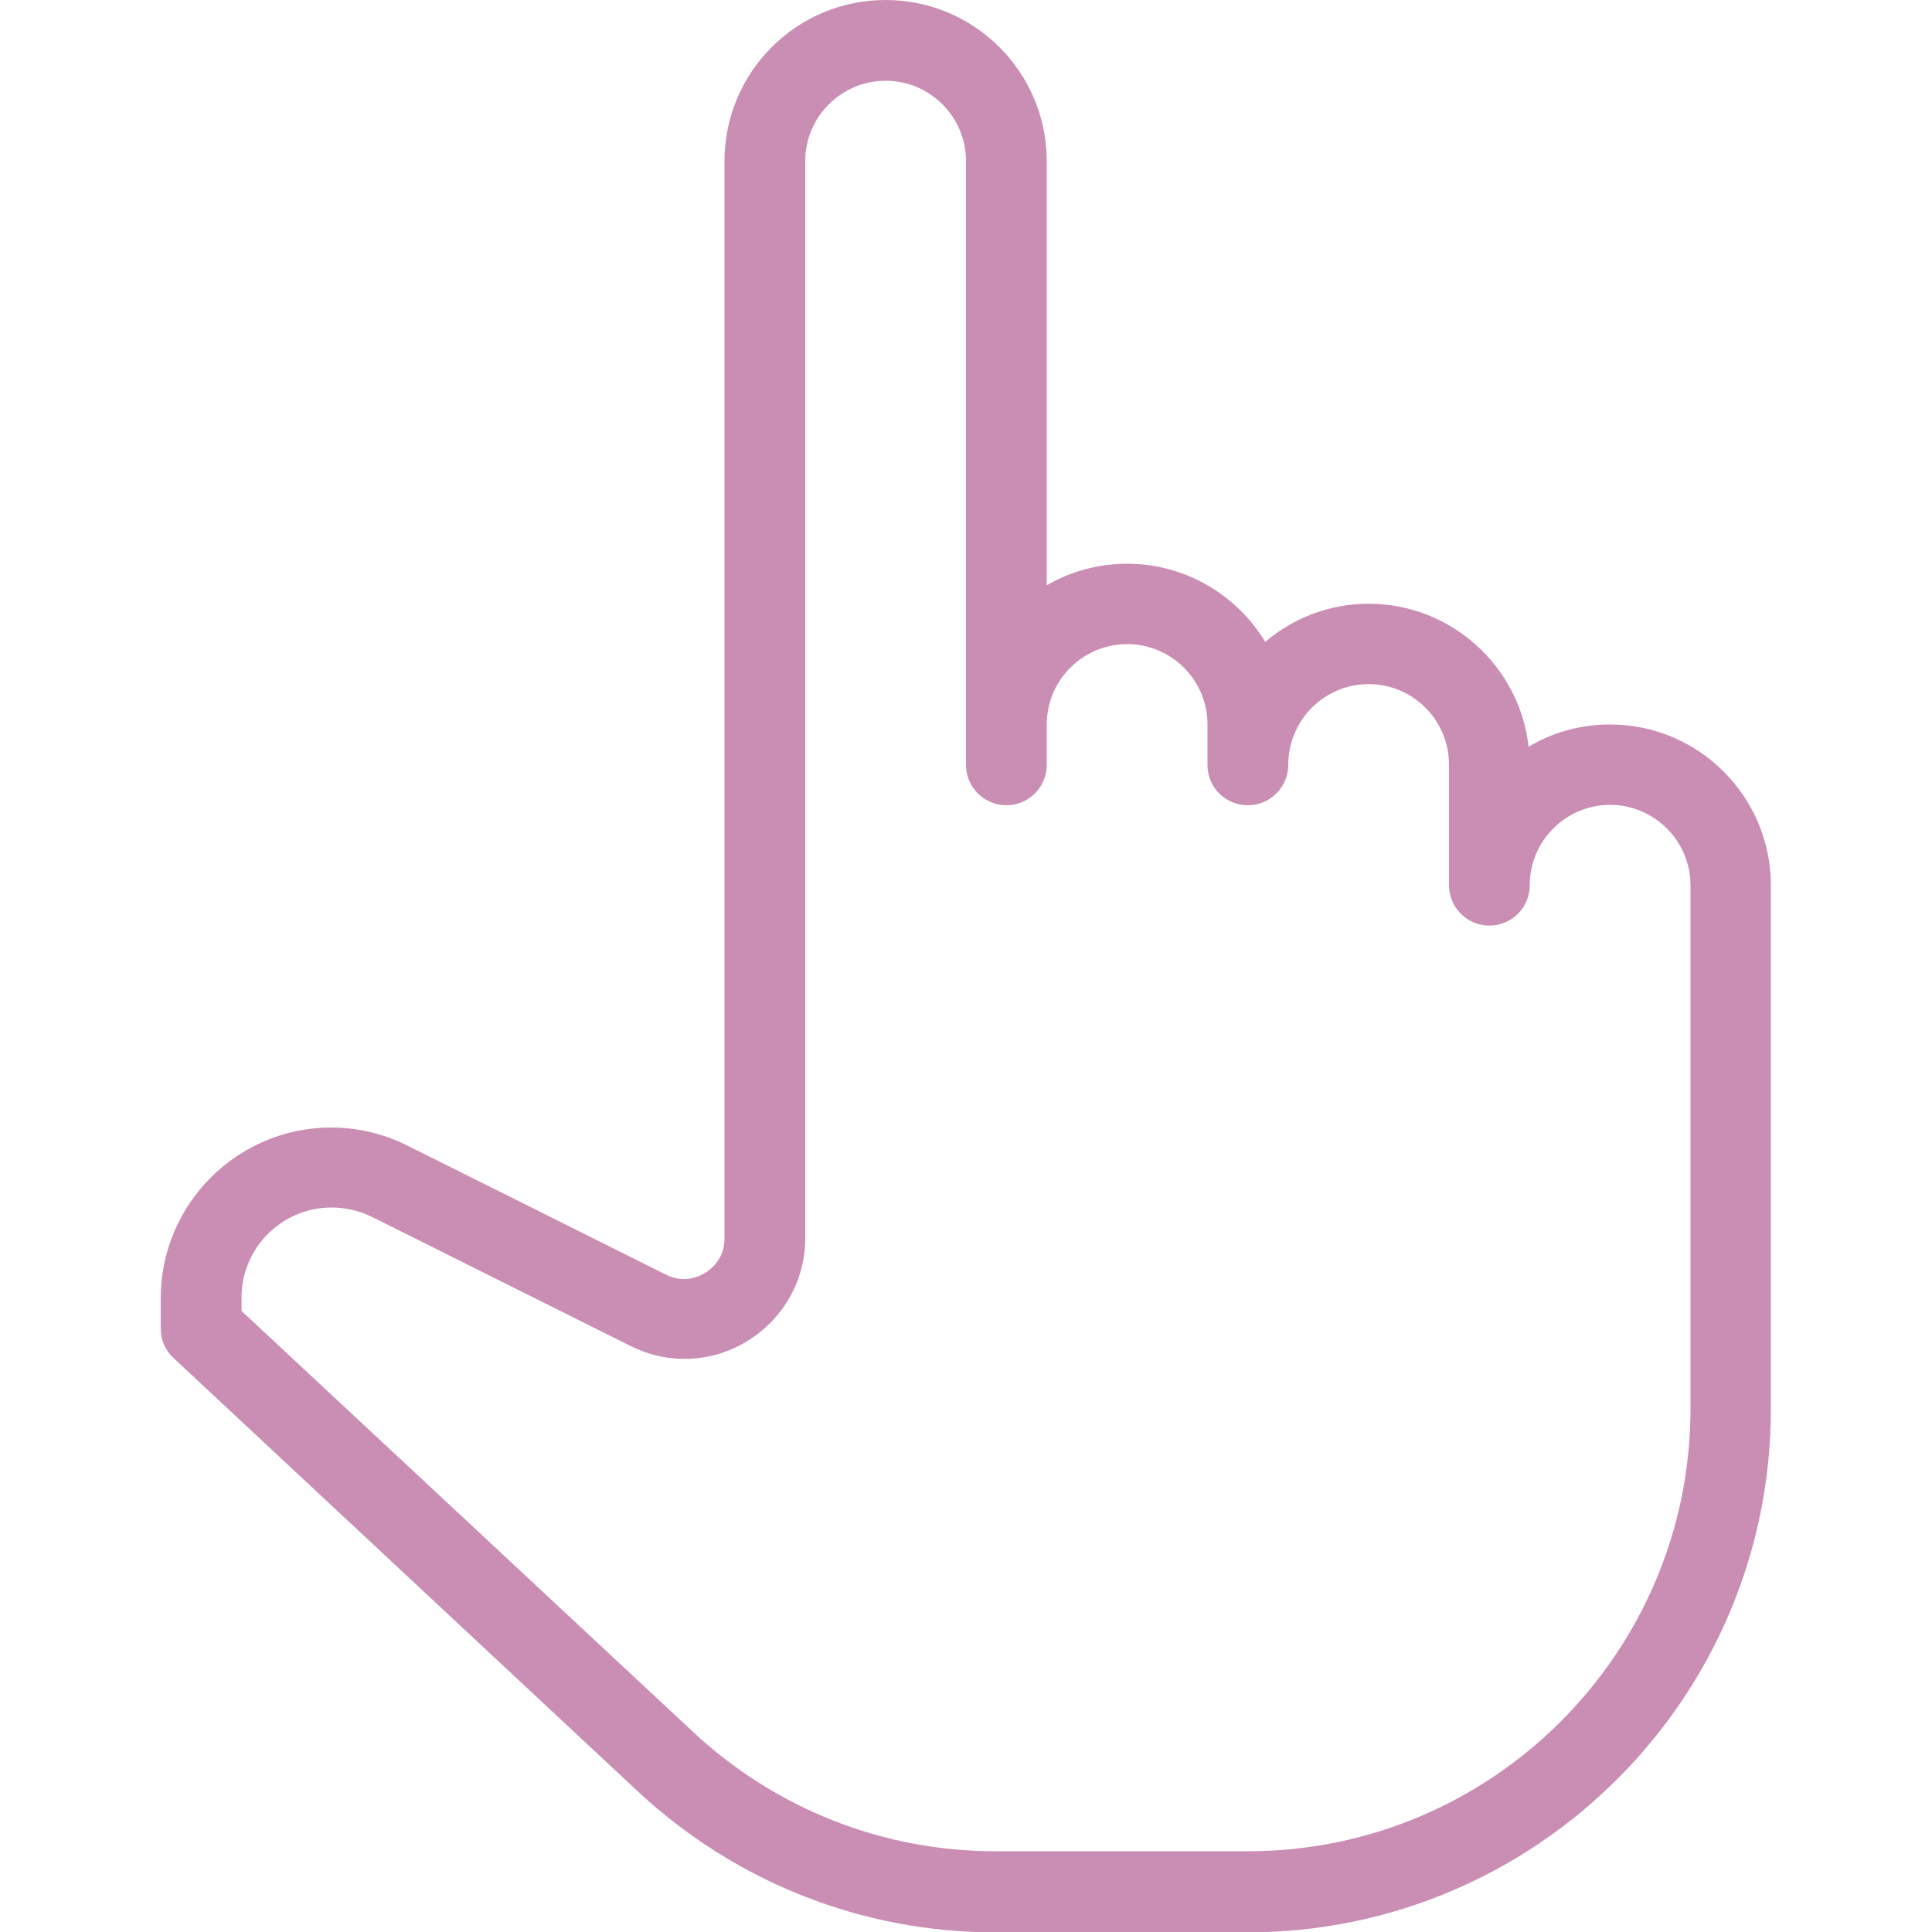 <?xml version="1.0" encoding="UTF-8"?> <!-- Generator: Adobe Illustrator 23.0.2, SVG Export Plug-In . SVG Version: 6.00 Build 0) --> <svg xmlns="http://www.w3.org/2000/svg" xmlns:xlink="http://www.w3.org/1999/xlink" id="Layer_1" x="0px" y="0px" viewBox="0 0 512 512" style="enable-background:new 0 0 512 512;" xml:space="preserve"> <style type="text/css"> .st0{fill:#CA8EB4;} </style> <g> <g> <path class="st0" d="M426.7,192c-7.9,0-15.3,2.1-21.6,5.9c-2.4-21.3-20.5-37.9-42.4-37.9c-10.4,0-20,3.8-27.4,10.1 c-7.5-12.4-21.1-20.7-36.6-20.7c-7.8,0-15.1,2.1-21.3,5.7V42.7c0-23.5-19.1-42.7-42.7-42.7S192,19.1,192,42.7v285.5 c0,5.4-3.5,8.1-5.1,9.1s-5.6,2.9-10.4,0.5L108,303.6c-6.2-3.1-13.2-4.8-20.2-4.8c-24.9,0-45.2,20.3-45.2,45.2v8.1 c0,3,1.2,5.8,3.4,7.8l123.1,114.9c25.8,24,59.4,37.3,94.6,37.3h66.9c76.5,0,138.7-62.2,138.7-138.7V234.7 C469.3,211.1,450.2,192,426.7,192z M448,373.3c0,64.7-52.6,117.3-117.3,117.3h-66.9c-29.8,0-58.2-11.2-80.1-31.6L64,347.4v-3.5 c0-13.2,10.7-23.9,23.9-23.9c3.7,0,7.4,0.9,10.7,2.5l68.5,34.2c10,5,21.6,4.5,31.1-1.4s15.2-16.1,15.2-27.2V42.7 c0-11.8,9.6-21.3,21.3-21.3S256,30.9,256,42.7v160c0,5.9,4.8,10.7,10.7,10.7s10.7-4.8,10.7-10.7V192c0-11.8,9.6-21.3,21.3-21.3 S320,180.2,320,192v10.7c0,0,0,0,0,0.1l0,0c0,5.9,4.8,10.6,10.7,10.6c5.9,0,10.7-4.8,10.7-10.7v-0.2c0.1-11.7,9.6-21.2,21.3-21.2 c11.8,0,21.3,9.6,21.3,21.3v32c0,5.9,4.8,10.7,10.7,10.7s10.7-4.8,10.7-10.7c0-11.8,9.6-21.3,21.3-21.3s21.3,9.6,21.3,21.3V373.3z "></path> </g> </g> </svg> 